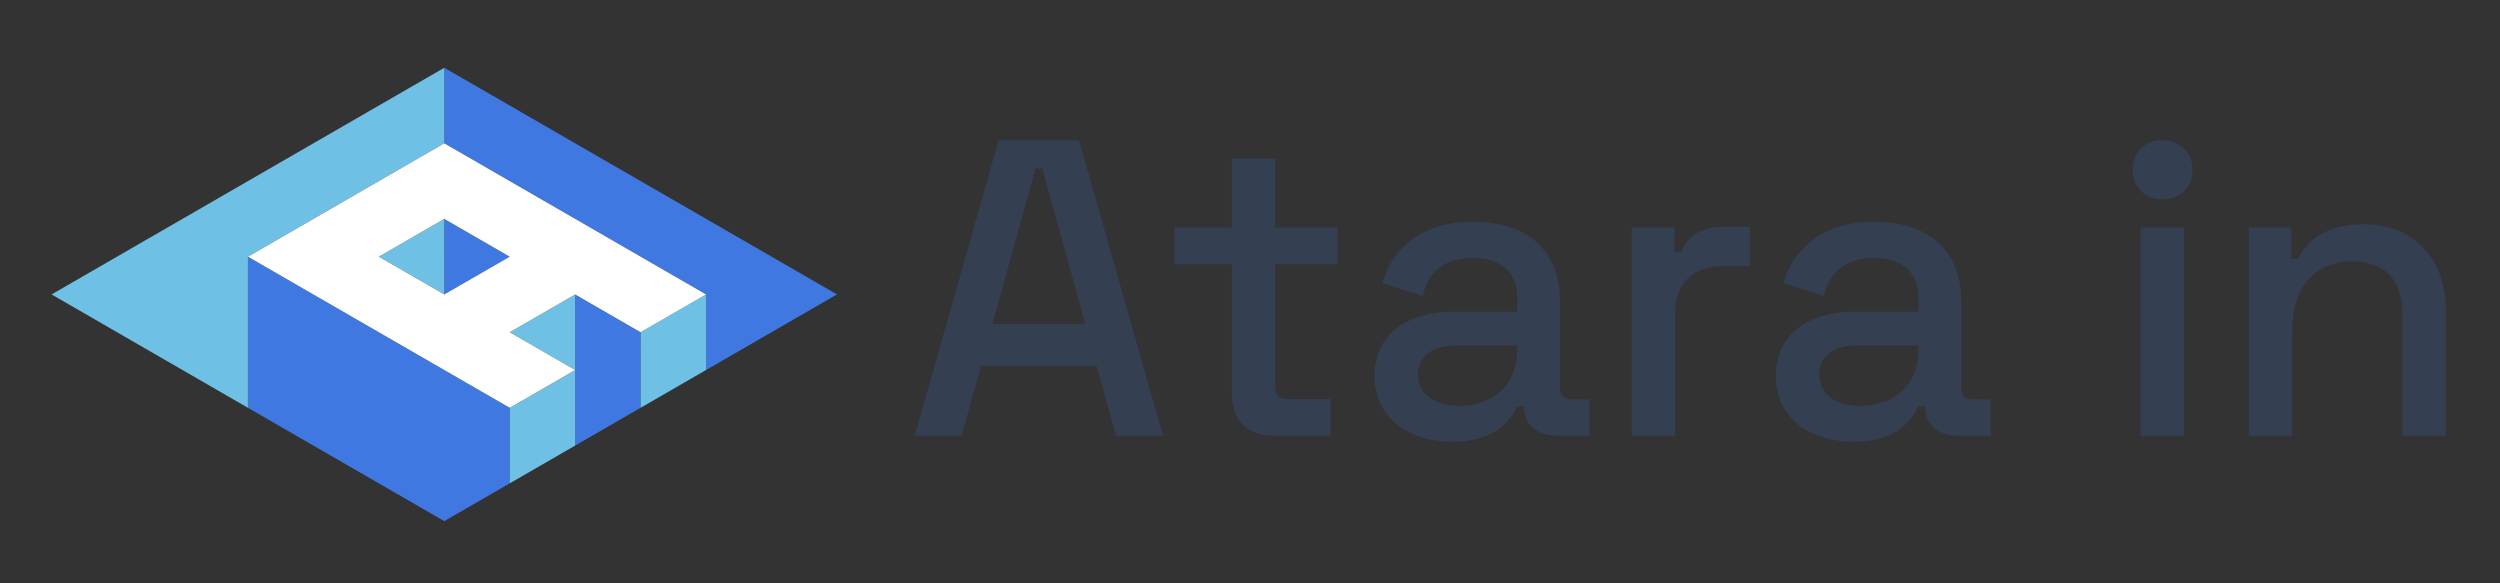 <svg xmlns:inkscape="http://www.inkscape.org/namespaces/inkscape" xmlns:svg="http://www.w3.org/2000/svg" xmlns:sodipodi="http://sodipodi.sourceforge.net/DTD/sodipodi-0.dtd" xmlns="http://www.w3.org/2000/svg" xmlns:xlink="http://www.w3.org/1999/xlink" id="svg2" sodipodi:docname="letter_a_3d_logo.eps" x="0px" y="0px" width="300px" height="70px" viewBox="1191.873 1297.833 300 70" xml:space="preserve"><rect x="1191.873" y="1297.833" width="300" height="70" fill="#333333" stroke="none"/><g>	<g id="g8" transform="matrix(1.333,0,0,-1.333,0,2666.667)" inkscape:label="ink_ext_XXXXXX" inkscape:groupmode="layer">		<g id="g10" transform="scale(0.1)">			<path id="path14" fill="#3F78E0" d="M9164.481,10037.734l235.668-136.025v-67.998l-58.916-34.028l-176.752,102.026V10037.734"></path>			<path id="path16" fill="#3F78E0" d="M9341.233,10207.817v-68.005l235.671-136.07v-68.005l117.832,68.05L9341.233,10207.817"></path>			<path id="path18" fill="#3F78E0" d="M9341.211,10071.763l0.022-68.013l58.894,33.999L9341.211,10071.763z"></path>			<path id="path20" fill="#3F78E0" d="M9459.043,10003.729l0.022-136.019l58.916,34.028l-0.037,67.983L9459.043,10003.729"></path>			<path id="path22" fill="#6EC1E4" d="M9341.233,10207.817v-68.005l-176.752-102.078v-136.025l-176.767,102.056L9341.233,10207.817    "></path>			<path id="path24" fill="#6EC1E4" d="M9341.211,10071.763l-58.897-34.014l58.92-33.999L9341.211,10071.763z"></path>			<path id="path26" fill="#6EC1E4" d="M9400.149,9969.722l58.916-34.014l-58.916-33.999v-67.998l58.916,33.999l-0.022,136.019    L9400.149,9969.722"></path>			<path id="path28" fill="#6EC1E4" d="M9517.944,9969.722l58.96,34.021v-68.005l-58.923-33.999L9517.944,9969.722"></path>			<path id="path30" fill="#FFFFFF" d="M9341.233,10003.75l-58.92,33.999l58.897,34.014l58.916-34.014L9341.233,10003.75z     M9517.944,9969.722l58.96,34.021l-235.671,136.07l-176.752-102.078l235.668-136.025l58.916,33.999l-58.916,34.014l58.894,34.007    L9517.944,9969.722"></path>		</g>	</g>	<g>		<path fill="#343F52" d="M1311.721,1314.657h9.628l10.085,35.472h-5.626l-2.33-8.361h-13.886l-2.331,8.361h-5.624   L1311.721,1314.657z M1322.11,1336.699l-5.17-18.646h-0.811l-5.168,18.646H1322.11z"></path>		<path fill="#343F52" d="M1339.694,1345.111v-15.557h-6.893v-4.408h6.893v-8.26h5.219v8.26h7.449v4.408h-7.449v14.645   c0,1.014,0.457,1.521,1.42,1.521h5.219v4.408h-6.893C1341.569,1350.129,1339.694,1348.203,1339.694,1345.111z"></path>		<path fill="#343F52" d="M1356.821,1342.931c0-5.066,4.055-7.701,9.527-7.701h7.602v-1.621c0-2.889-1.723-4.813-5.371-4.813   c-3.598,0-5.371,1.874-5.98,4.561l-4.865-1.571c1.217-3.952,4.512-7.348,10.896-7.348c6.486,0,10.438,3.445,10.438,9.525v10.287   c0,1.014,0.508,1.52,1.42,1.52h2.129v4.359h-3.902c-2.332,0-3.953-1.318-3.953-3.396v-0.152h-0.811   c-0.76,1.623-2.584,4.258-7.754,4.258C1360.875,1350.838,1356.821,1348,1356.821,1342.931z M1373.95,1339.791v-0.508h-7.297   c-2.787,0-4.611,1.217-4.611,3.496c0,2.281,1.824,3.752,4.914,3.752C1371.112,1346.531,1373.95,1343.996,1373.95,1339.791z"></path>		<path fill="#343F52" d="M1387.682,1325.146h5.119v2.939h0.811c0.811-2.078,2.584-3.04,5.27-3.04h2.99v4.712h-3.193   c-3.395,0-5.777,1.825-5.777,5.674v14.697h-5.219V1325.146z"></path>		<path fill="#343F52" d="M1404.963,1342.931c0-5.066,4.053-7.701,9.527-7.701h7.6v-1.621c0-2.889-1.723-4.813-5.371-4.813   c-3.598,0-5.371,1.874-5.98,4.561l-4.863-1.571c1.215-3.952,4.51-7.348,10.895-7.348c6.486,0,10.439,3.445,10.439,9.525v10.287   c0,1.014,0.506,1.52,1.418,1.52h2.129v4.359h-3.902c-2.33,0-3.953-1.318-3.953-3.396v-0.152h-0.811   c-0.76,1.623-2.584,4.258-7.752,4.258C1409.016,1350.838,1404.963,1348,1404.963,1342.931z M1422.09,1339.791v-0.508h-7.297   c-2.787,0-4.611,1.217-4.611,3.496c0,2.281,1.824,3.752,4.916,3.752C1419.252,1346.531,1422.09,1343.996,1422.09,1339.791z"></path>		<path fill="#343F52" d="M1447.782,1318.204c0-2.128,1.52-3.547,3.598-3.547c2.027,0,3.6,1.419,3.6,3.547   c0,2.129-1.572,3.547-3.6,3.547C1449.301,1321.751,1447.782,1320.333,1447.782,1318.204z M1448.745,1325.146h5.219v24.982h-5.219   V1325.146z"></path>		<path fill="#343F52" d="M1461.717,1325.146h5.117v3.75h0.811c0.965-2.027,3.143-4.155,7.957-4.155   c5.676,0,9.781,3.952,9.781,10.388v15h-5.221v-14.594c0-4.358-2.279-6.334-6.08-6.334c-4.309,0-7.145,2.938-7.145,8.309v12.619   h-5.221V1325.146z"></path>	</g></g></svg>
